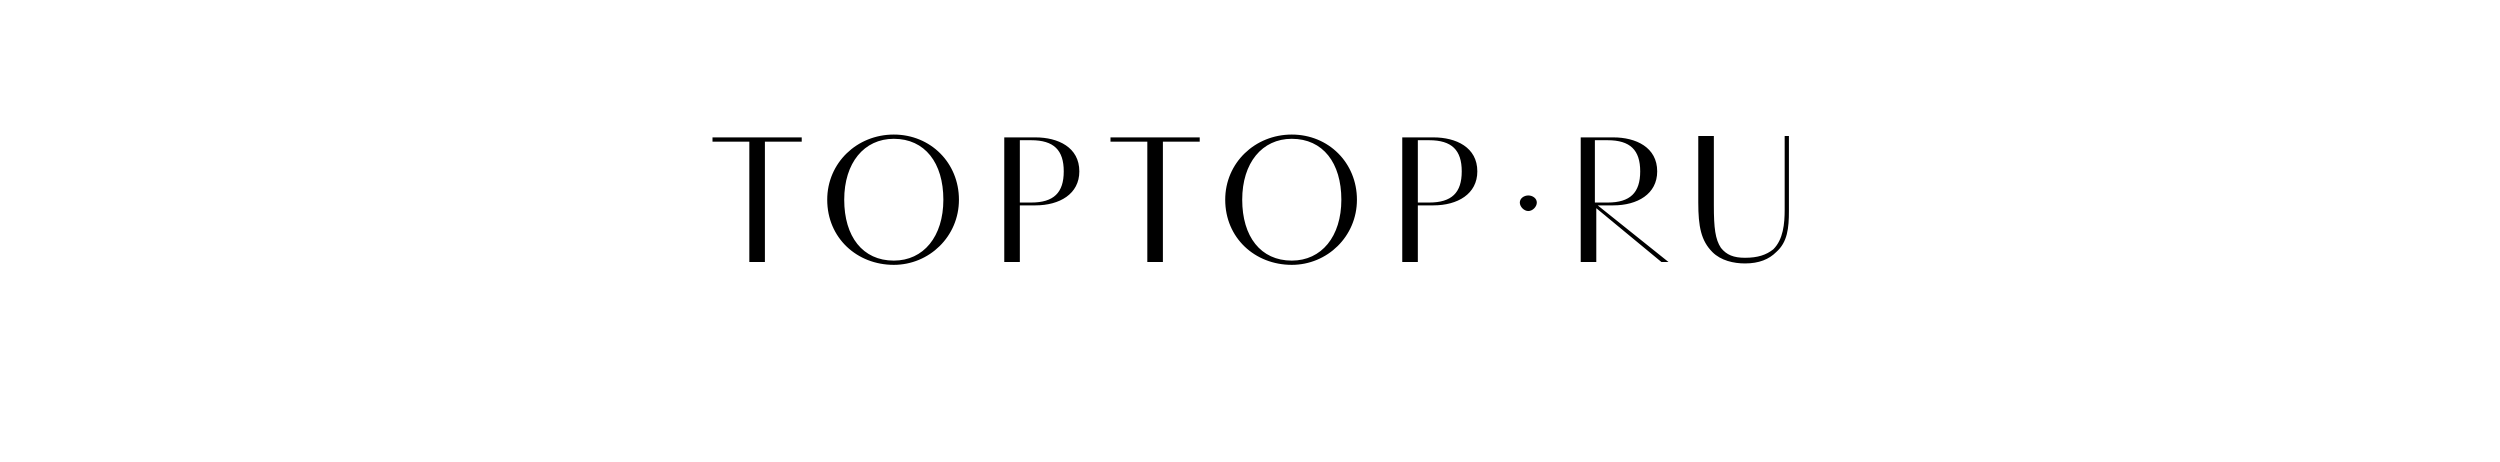 <?xml version="1.0" encoding="UTF-8"?>
<!DOCTYPE svg PUBLIC "-//W3C//DTD SVG 1.1//EN" "http://www.w3.org/Graphics/SVG/1.1/DTD/svg11.dtd">
<!-- Creator: CorelDRAW X6 -->
<svg xmlns="http://www.w3.org/2000/svg" xml:space="preserve" width="141.826mm" height="26.194mm" version="1.1" style="shape-rendering:geometricPrecision; text-rendering:geometricPrecision; image-rendering:optimizeQuality; fill-rule:evenodd; clip-rule:evenodd"
viewBox="0 0 1765 326"
 xmlns:xlink="http://www.w3.org/1999/xlink">
 <defs>
  <style type="text/css">
   <![CDATA[
    .fil1 {fill:none;fill-rule:nonzero}
    .fil0 {fill:black;fill-rule:nonzero}
   ]]>
  </style>
 </defs>
 <g id="Слой_x0020_1">
  <g id="_694540880">
   <g>
    <path class="fil0" d="M566 97l0 3 -26 0 0 85 -11 0 0 -85 -26 0 0 -3 63 0 0 0zm111 44l0 0c0,26 -21,46 -46,46 -26,0 -47,-19 -47,-46 0,-26 21,-46 47,-46 26,0 46,20 46,46zm-46 43l0 0c21,0 35,-17 35,-43 0,-26 -13,-43 -35,-43 -21,0 -35,17 -35,43 0,26 13,43 35,43zm100 -39l0 0 -11 0 0 40 -11 0 0 -88 22 0c16,0 31,7 31,24 0,16 -14,24 -31,24l0 0zm-11 -46l0 0 0 44 8 0c16,0 23,-7 23,-22 0,-15 -7,-22 -23,-22l-8 0zm127 -2l0 0 0 3 -26 0 0 85 -11 0 0 -85 -26 0 0 -3 63 0 0 0zm111 44l0 0c0,26 -21,46 -46,46 -26,0 -47,-19 -47,-46 0,-26 21,-46 47,-46 26,0 46,20 46,46zm-46 43l0 0c21,0 35,-17 35,-43 0,-26 -13,-43 -35,-43 -21,0 -35,17 -35,43 0,26 13,43 35,43zm100 -39l0 0 -11 0 0 40 -11 0 0 -88 22 0c16,0 31,7 31,24 0,16 -14,24 -31,24l0 0zm-11 -46l0 0 0 44 8 0c16,0 23,-7 23,-22 0,-15 -7,-22 -23,-22l-8 0zm72 44l0 0c0,-3 3,-5 6,-5 3,0 6,2 6,5 0,3 -3,6 -6,6 -3,0 -6,-3 -6,-6zm65 2l0 0 -10 0 50 40 -5 0 -46 -38 0 38 -11 0 0 -88 23 0c16,0 31,7 31,24 0,16 -14,24 -31,24l0 0zm-12 -2l0 0 9 0c16,0 23,-7 23,-22 0,-15 -7,-22 -23,-22l-9 0 0 44zm137 -46l0 0 0 52c0,12 -1,22 -9,29 -5,5 -12,8 -22,8 -8,0 -17,-2 -23,-8 -8,-8 -10,-18 -10,-35l0 -47 11 0 0 49c0,16 1,24 5,30 4,5 9,7 17,7 9,0 15,-2 20,-6 7,-7 8,-18 8,-28l0 -52 3 0 0 0z"/>
   </g>
  </g>
  <rect class="fil1" width="1765" height="326"/>
 </g>
</svg>
